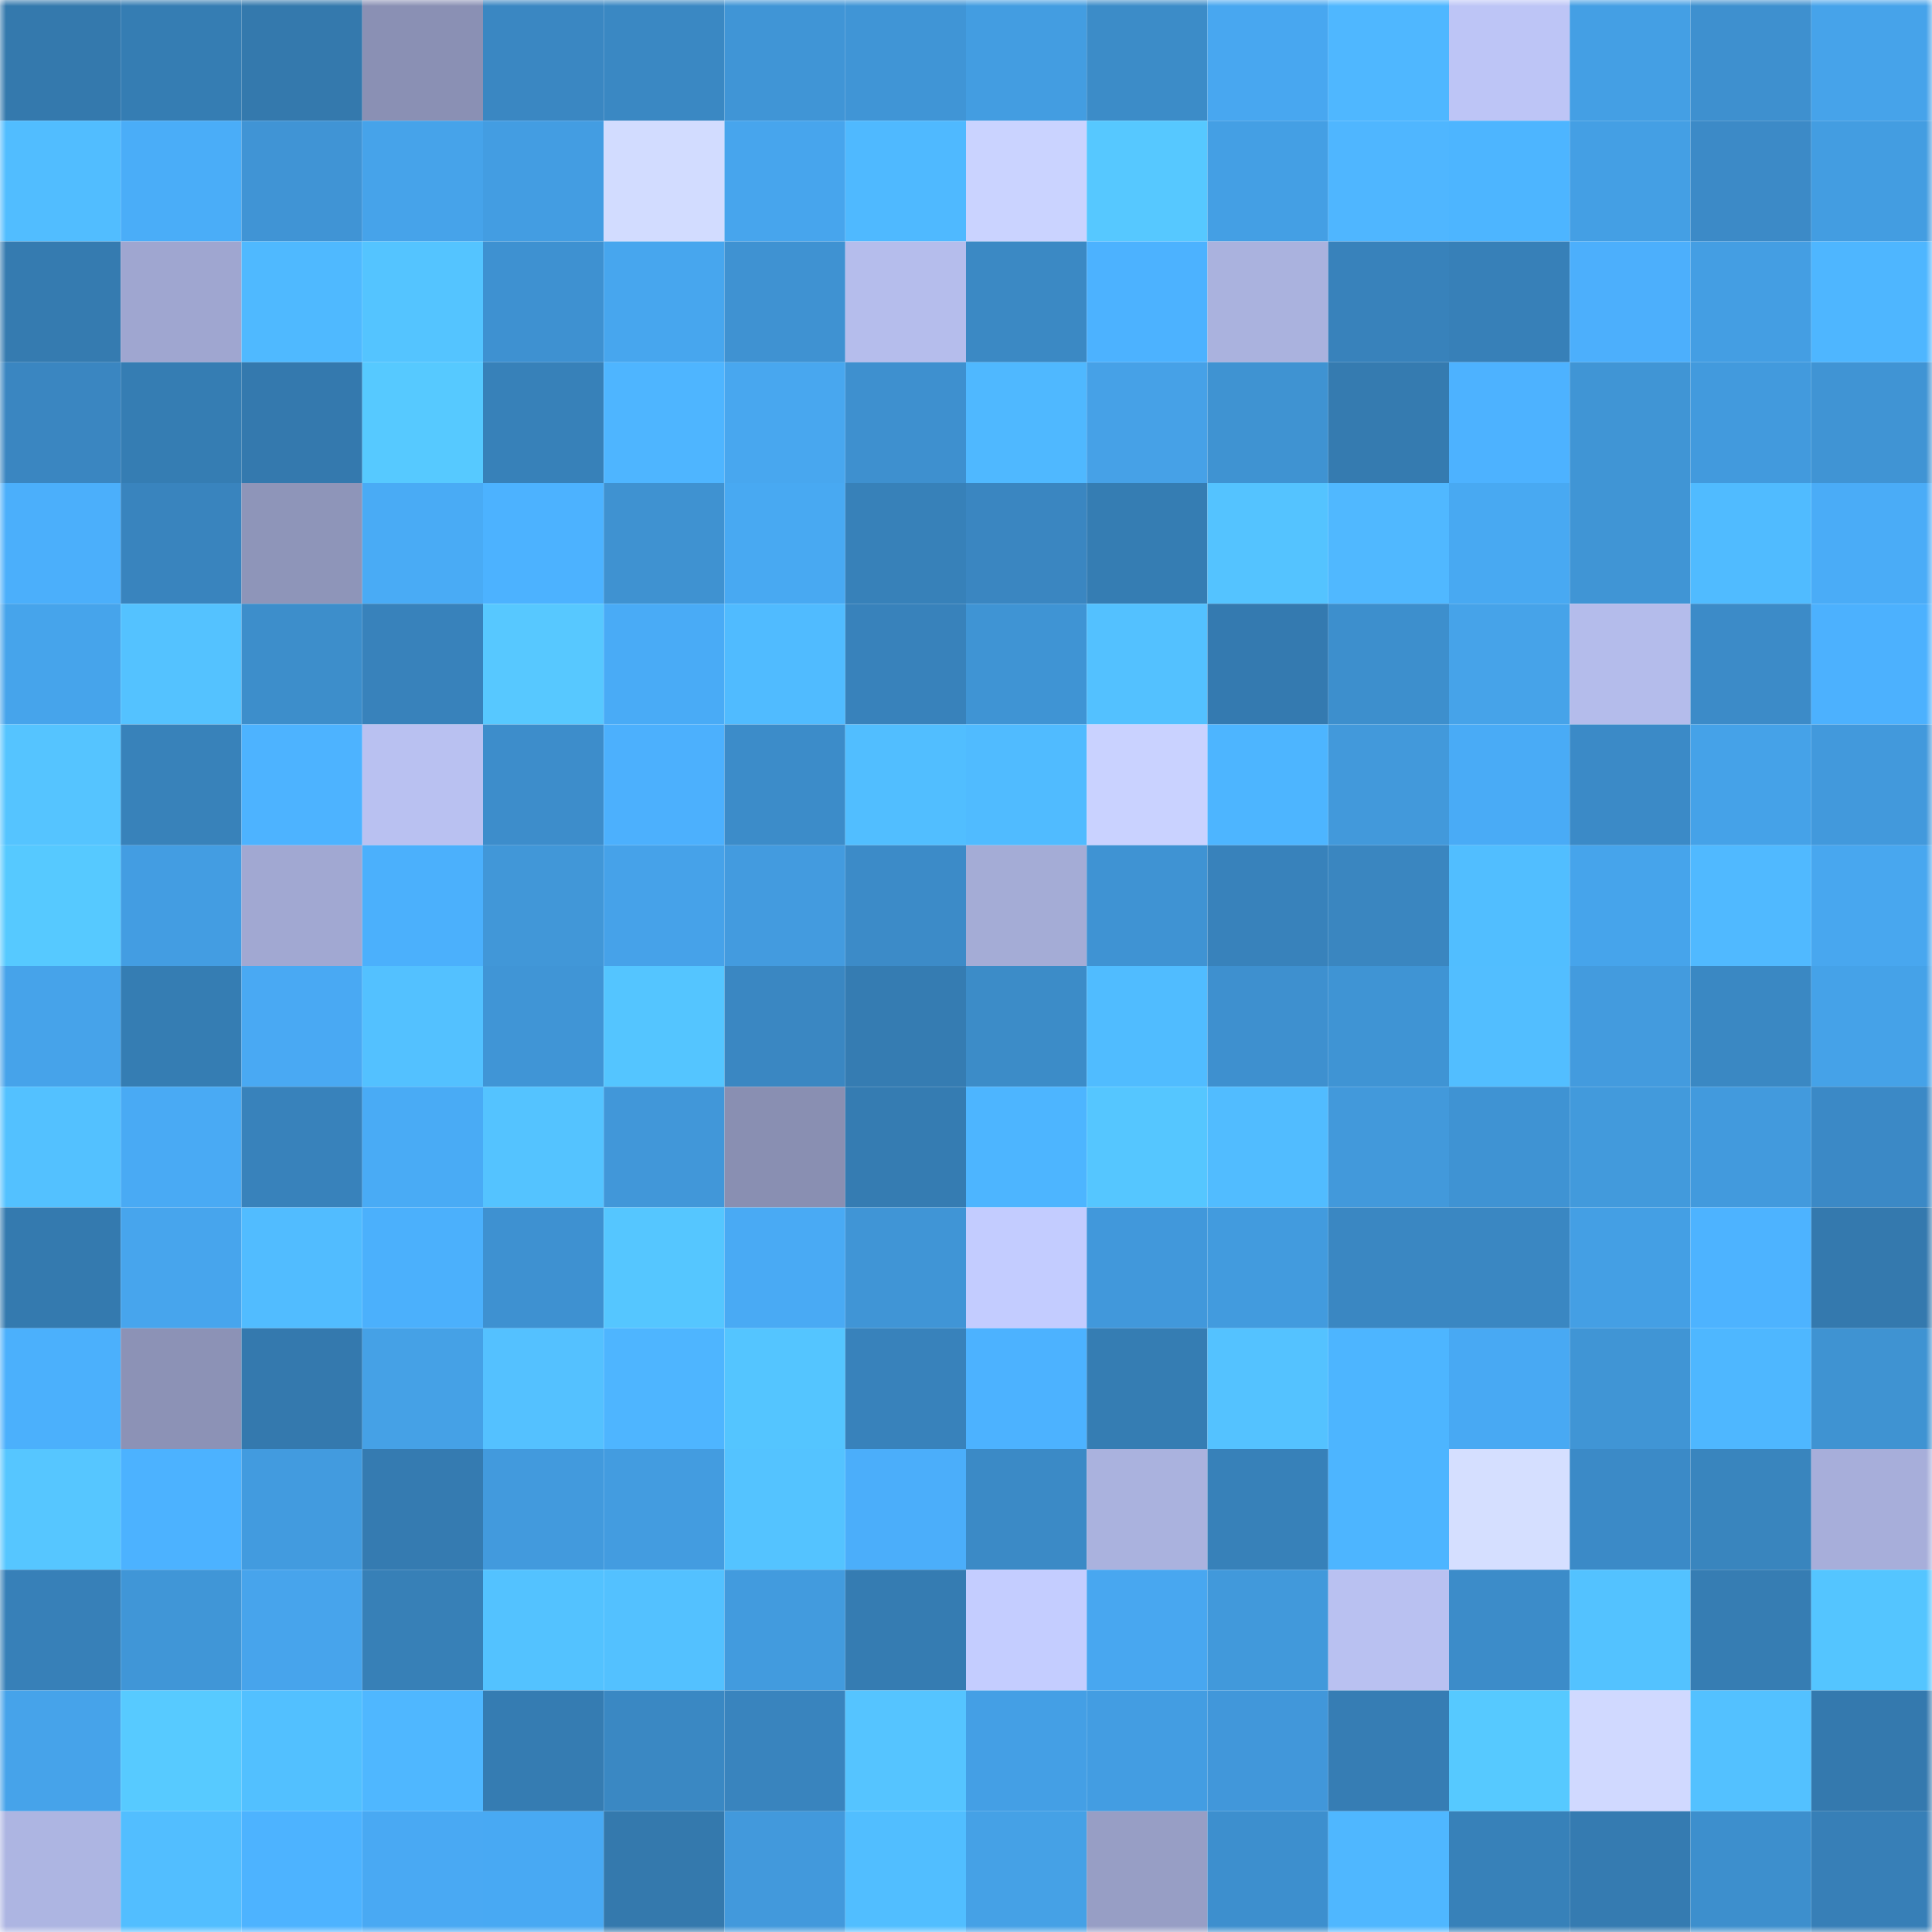 <svg viewBox="0 0 160 160" fill="none" role="img" xmlns="http://www.w3.org/2000/svg" width="240" height="240" name="ens%2Cglstnrl.eth"><mask id="1896329013" mask-type="alpha" maskUnits="userSpaceOnUse" x="0" y="0" width="160" height="160"><rect width="160" height="160" fill="#FFFFFF"></rect></mask><g mask="url(#1896329013)"><rect x="0" y="0" width="10" height="10" fill="#3479ad"></rect><rect x="10" y="0" width="10" height="10" fill="#357db3"></rect><rect x="20" y="0" width="10" height="10" fill="#3479ad"></rect><rect x="30" y="0" width="10" height="10" fill="#8a90b4"></rect><rect x="40" y="0" width="10" height="10" fill="#3a87c2"></rect><rect x="50" y="0" width="10" height="10" fill="#3a88c3"></rect><rect x="60" y="0" width="10" height="10" fill="#4095d6"></rect><rect x="70" y="0" width="10" height="10" fill="#4095d6"></rect><rect x="80" y="0" width="10" height="10" fill="#439de1"></rect><rect x="90" y="0" width="10" height="10" fill="#3c8cc8"></rect><rect x="100" y="0" width="10" height="10" fill="#48a7f0"></rect><rect x="110" y="0" width="10" height="10" fill="#4fb7ff"></rect><rect x="120" y="0" width="10" height="10" fill="#bdc5f6"></rect><rect x="130" y="0" width="10" height="10" fill="#449fe4"></rect><rect x="140" y="0" width="10" height="10" fill="#3e90cf"></rect><rect x="150" y="0" width="10" height="10" fill="#46a3ea"></rect><rect x="0" y="10" width="10" height="10" fill="#51bdff"></rect><rect x="10" y="10" width="10" height="10" fill="#4aadf8"></rect><rect x="20" y="10" width="10" height="10" fill="#4094d5"></rect><rect x="30" y="10" width="10" height="10" fill="#46a3ea"></rect><rect x="40" y="10" width="10" height="10" fill="#439de2"></rect><rect x="50" y="10" width="10" height="10" fill="#d2dcff"></rect><rect x="60" y="10" width="10" height="10" fill="#47a5ed"></rect><rect x="70" y="10" width="10" height="10" fill="#4fb9ff"></rect><rect x="80" y="10" width="10" height="10" fill="#cad3ff"></rect><rect x="90" y="10" width="10" height="10" fill="#56c8ff"></rect><rect x="100" y="10" width="10" height="10" fill="#449fe4"></rect><rect x="110" y="10" width="10" height="10" fill="#4fb6ff"></rect><rect x="120" y="10" width="10" height="10" fill="#4db5ff"></rect><rect x="130" y="10" width="10" height="10" fill="#449fe4"></rect><rect x="140" y="10" width="10" height="10" fill="#3c8ac7"></rect><rect x="150" y="10" width="10" height="10" fill="#439de1"></rect><rect x="0" y="20" width="10" height="10" fill="#357bb0"></rect><rect x="10" y="20" width="10" height="10" fill="#9fa6d0"></rect><rect x="20" y="20" width="10" height="10" fill="#4fb9ff"></rect><rect x="30" y="20" width="10" height="10" fill="#54c4ff"></rect><rect x="40" y="20" width="10" height="10" fill="#3e91d1"></rect><rect x="50" y="20" width="10" height="10" fill="#47a6ee"></rect><rect x="60" y="20" width="10" height="10" fill="#3f92d2"></rect><rect x="70" y="20" width="10" height="10" fill="#b5bdec"></rect><rect x="80" y="20" width="10" height="10" fill="#3b89c4"></rect><rect x="90" y="20" width="10" height="10" fill="#4cb2ff"></rect><rect x="100" y="20" width="10" height="10" fill="#aab2de"></rect><rect x="110" y="20" width="10" height="10" fill="#3882bb"></rect><rect x="120" y="20" width="10" height="10" fill="#3780b8"></rect><rect x="130" y="20" width="10" height="10" fill="#4caffc"></rect><rect x="140" y="20" width="10" height="10" fill="#449ee3"></rect><rect x="150" y="20" width="10" height="10" fill="#4eb6ff"></rect><rect x="0" y="30" width="10" height="10" fill="#3a86c1"></rect><rect x="10" y="30" width="10" height="10" fill="#357db3"></rect><rect x="20" y="30" width="10" height="10" fill="#3479ae"></rect><rect x="30" y="30" width="10" height="10" fill="#56c9ff"></rect><rect x="40" y="30" width="10" height="10" fill="#3781b9"></rect><rect x="50" y="30" width="10" height="10" fill="#4eb5ff"></rect><rect x="60" y="30" width="10" height="10" fill="#48a7ef"></rect><rect x="70" y="30" width="10" height="10" fill="#3e90cf"></rect><rect x="80" y="30" width="10" height="10" fill="#4fb8ff"></rect><rect x="90" y="30" width="10" height="10" fill="#46a1e7"></rect><rect x="100" y="30" width="10" height="10" fill="#3f93d2"></rect><rect x="110" y="30" width="10" height="10" fill="#357bb0"></rect><rect x="120" y="30" width="10" height="10" fill="#4db2ff"></rect><rect x="130" y="30" width="10" height="10" fill="#4095d5"></rect><rect x="140" y="30" width="10" height="10" fill="#429add"></rect><rect x="150" y="30" width="10" height="10" fill="#4094d4"></rect><rect x="0" y="40" width="10" height="10" fill="#4baffb"></rect><rect x="10" y="40" width="10" height="10" fill="#3984be"></rect><rect x="20" y="40" width="10" height="10" fill="#8e95b9"></rect><rect x="30" y="40" width="10" height="10" fill="#49abf5"></rect><rect x="40" y="40" width="10" height="10" fill="#4cb2ff"></rect><rect x="50" y="40" width="10" height="10" fill="#3f92d1"></rect><rect x="60" y="40" width="10" height="10" fill="#48a9f2"></rect><rect x="70" y="40" width="10" height="10" fill="#3781b9"></rect><rect x="80" y="40" width="10" height="10" fill="#3a86c1"></rect><rect x="90" y="40" width="10" height="10" fill="#357db3"></rect><rect x="100" y="40" width="10" height="10" fill="#54c3ff"></rect><rect x="110" y="40" width="10" height="10" fill="#50b8ff"></rect><rect x="120" y="40" width="10" height="10" fill="#48a9f2"></rect><rect x="130" y="40" width="10" height="10" fill="#4095d5"></rect><rect x="140" y="40" width="10" height="10" fill="#50bbff"></rect><rect x="150" y="40" width="10" height="10" fill="#4aacf7"></rect><rect x="0" y="50" width="10" height="10" fill="#46a4eb"></rect><rect x="10" y="50" width="10" height="10" fill="#54c2ff"></rect><rect x="20" y="50" width="10" height="10" fill="#3d8ecb"></rect><rect x="30" y="50" width="10" height="10" fill="#3882bb"></rect><rect x="40" y="50" width="10" height="10" fill="#57c8ff"></rect><rect x="50" y="50" width="10" height="10" fill="#49abf6"></rect><rect x="60" y="50" width="10" height="10" fill="#50bbff"></rect><rect x="70" y="50" width="10" height="10" fill="#3882bb"></rect><rect x="80" y="50" width="10" height="10" fill="#3f94d4"></rect><rect x="90" y="50" width="10" height="10" fill="#53c1ff"></rect><rect x="100" y="50" width="10" height="10" fill="#347ab0"></rect><rect x="110" y="50" width="10" height="10" fill="#3d8fcd"></rect><rect x="120" y="50" width="10" height="10" fill="#46a3e9"></rect><rect x="130" y="50" width="10" height="10" fill="#b4bceb"></rect><rect x="140" y="50" width="10" height="10" fill="#3c8bc8"></rect><rect x="150" y="50" width="10" height="10" fill="#4cb1fe"></rect><rect x="0" y="60" width="10" height="10" fill="#55c4ff"></rect><rect x="10" y="60" width="10" height="10" fill="#3882ba"></rect><rect x="20" y="60" width="10" height="10" fill="#4db3ff"></rect><rect x="30" y="60" width="10" height="10" fill="#b9c1f1"></rect><rect x="40" y="60" width="10" height="10" fill="#3d8dcb"></rect><rect x="50" y="60" width="10" height="10" fill="#4cb0fd"></rect><rect x="60" y="60" width="10" height="10" fill="#3c8cc9"></rect><rect x="70" y="60" width="10" height="10" fill="#51beff"></rect><rect x="80" y="60" width="10" height="10" fill="#50bbff"></rect><rect x="90" y="60" width="10" height="10" fill="#c9d2ff"></rect><rect x="100" y="60" width="10" height="10" fill="#4db5ff"></rect><rect x="110" y="60" width="10" height="10" fill="#4299db"></rect><rect x="120" y="60" width="10" height="10" fill="#49abf6"></rect><rect x="130" y="60" width="10" height="10" fill="#3b8ac7"></rect><rect x="140" y="60" width="10" height="10" fill="#45a2e8"></rect><rect x="150" y="60" width="10" height="10" fill="#4299dc"></rect><rect x="0" y="70" width="10" height="10" fill="#56c9ff"></rect><rect x="10" y="70" width="10" height="10" fill="#439de2"></rect><rect x="20" y="70" width="10" height="10" fill="#a1a8d2"></rect><rect x="30" y="70" width="10" height="10" fill="#4bb0fc"></rect><rect x="40" y="70" width="10" height="10" fill="#4197d8"></rect><rect x="50" y="70" width="10" height="10" fill="#46a2e9"></rect><rect x="60" y="70" width="10" height="10" fill="#439bdf"></rect><rect x="70" y="70" width="10" height="10" fill="#3c8bc8"></rect><rect x="80" y="70" width="10" height="10" fill="#a4acd6"></rect><rect x="90" y="70" width="10" height="10" fill="#3f93d3"></rect><rect x="100" y="70" width="10" height="10" fill="#3882bb"></rect><rect x="110" y="70" width="10" height="10" fill="#3a86c0"></rect><rect x="120" y="70" width="10" height="10" fill="#51beff"></rect><rect x="130" y="70" width="10" height="10" fill="#46a4eb"></rect><rect x="140" y="70" width="10" height="10" fill="#50b9ff"></rect><rect x="150" y="70" width="10" height="10" fill="#48a7ef"></rect><rect x="0" y="80" width="10" height="10" fill="#46a3ea"></rect><rect x="10" y="80" width="10" height="10" fill="#357db3"></rect><rect x="20" y="80" width="10" height="10" fill="#49a9f3"></rect><rect x="30" y="80" width="10" height="10" fill="#53c1ff"></rect><rect x="40" y="80" width="10" height="10" fill="#4095d6"></rect><rect x="50" y="80" width="10" height="10" fill="#54c5ff"></rect><rect x="60" y="80" width="10" height="10" fill="#3a87c2"></rect><rect x="70" y="80" width="10" height="10" fill="#357cb2"></rect><rect x="80" y="80" width="10" height="10" fill="#3c8cc8"></rect><rect x="90" y="80" width="10" height="10" fill="#50bcff"></rect><rect x="100" y="80" width="10" height="10" fill="#3e90cf"></rect><rect x="110" y="80" width="10" height="10" fill="#3f94d4"></rect><rect x="120" y="80" width="10" height="10" fill="#52beff"></rect><rect x="130" y="80" width="10" height="10" fill="#439bde"></rect><rect x="140" y="80" width="10" height="10" fill="#3a88c3"></rect><rect x="150" y="80" width="10" height="10" fill="#45a2e8"></rect><rect x="0" y="90" width="10" height="10" fill="#53c1ff"></rect><rect x="10" y="90" width="10" height="10" fill="#49aaf4"></rect><rect x="20" y="90" width="10" height="10" fill="#3882bb"></rect><rect x="30" y="90" width="10" height="10" fill="#49abf5"></rect><rect x="40" y="90" width="10" height="10" fill="#54c3ff"></rect><rect x="50" y="90" width="10" height="10" fill="#4197d9"></rect><rect x="60" y="90" width="10" height="10" fill="#898fb2"></rect><rect x="70" y="90" width="10" height="10" fill="#357cb2"></rect><rect x="80" y="90" width="10" height="10" fill="#4db5ff"></rect><rect x="90" y="90" width="10" height="10" fill="#55c6ff"></rect><rect x="100" y="90" width="10" height="10" fill="#51bcff"></rect><rect x="110" y="90" width="10" height="10" fill="#4299db"></rect><rect x="120" y="90" width="10" height="10" fill="#3f93d3"></rect><rect x="130" y="90" width="10" height="10" fill="#429adc"></rect><rect x="140" y="90" width="10" height="10" fill="#429add"></rect><rect x="150" y="90" width="10" height="10" fill="#3b89c6"></rect><rect x="0" y="100" width="10" height="10" fill="#347aaf"></rect><rect x="10" y="100" width="10" height="10" fill="#47a5ed"></rect><rect x="20" y="100" width="10" height="10" fill="#51bcff"></rect><rect x="30" y="100" width="10" height="10" fill="#4bb0fc"></rect><rect x="40" y="100" width="10" height="10" fill="#3e91d1"></rect><rect x="50" y="100" width="10" height="10" fill="#55c6ff"></rect><rect x="60" y="100" width="10" height="10" fill="#49aaf4"></rect><rect x="70" y="100" width="10" height="10" fill="#4095d6"></rect><rect x="80" y="100" width="10" height="10" fill="#c3ccff"></rect><rect x="90" y="100" width="10" height="10" fill="#4198db"></rect><rect x="100" y="100" width="10" height="10" fill="#429bde"></rect><rect x="110" y="100" width="10" height="10" fill="#3a87c2"></rect><rect x="120" y="100" width="10" height="10" fill="#3a87c2"></rect><rect x="130" y="100" width="10" height="10" fill="#449fe4"></rect><rect x="140" y="100" width="10" height="10" fill="#4db3ff"></rect><rect x="150" y="100" width="10" height="10" fill="#3479ae"></rect><rect x="0" y="110" width="10" height="10" fill="#4bb0fc"></rect><rect x="10" y="110" width="10" height="10" fill="#8c92b6"></rect><rect x="20" y="110" width="10" height="10" fill="#3479ae"></rect><rect x="30" y="110" width="10" height="10" fill="#45a1e6"></rect><rect x="40" y="110" width="10" height="10" fill="#54c1ff"></rect><rect x="50" y="110" width="10" height="10" fill="#4eb5ff"></rect><rect x="60" y="110" width="10" height="10" fill="#54c5ff"></rect><rect x="70" y="110" width="10" height="10" fill="#3882bb"></rect><rect x="80" y="110" width="10" height="10" fill="#4cb2ff"></rect><rect x="90" y="110" width="10" height="10" fill="#357db3"></rect><rect x="100" y="110" width="10" height="10" fill="#54c2ff"></rect><rect x="110" y="110" width="10" height="10" fill="#4db5ff"></rect><rect x="120" y="110" width="10" height="10" fill="#48a9f3"></rect><rect x="130" y="110" width="10" height="10" fill="#4095d5"></rect><rect x="140" y="110" width="10" height="10" fill="#4eb7ff"></rect><rect x="150" y="110" width="10" height="10" fill="#3f93d2"></rect><rect x="0" y="120" width="10" height="10" fill="#56c6ff"></rect><rect x="10" y="120" width="10" height="10" fill="#4cb2ff"></rect><rect x="20" y="120" width="10" height="10" fill="#429bdf"></rect><rect x="30" y="120" width="10" height="10" fill="#357bb1"></rect><rect x="40" y="120" width="10" height="10" fill="#429add"></rect><rect x="50" y="120" width="10" height="10" fill="#439ce0"></rect><rect x="60" y="120" width="10" height="10" fill="#54c3ff"></rect><rect x="70" y="120" width="10" height="10" fill="#4baefa"></rect><rect x="80" y="120" width="10" height="10" fill="#3b8ac6"></rect><rect x="90" y="120" width="10" height="10" fill="#aab2de"></rect><rect x="100" y="120" width="10" height="10" fill="#3781b9"></rect><rect x="110" y="120" width="10" height="10" fill="#4db5ff"></rect><rect x="120" y="120" width="10" height="10" fill="#d5dfff"></rect><rect x="130" y="120" width="10" height="10" fill="#3b8ac7"></rect><rect x="140" y="120" width="10" height="10" fill="#3985be"></rect><rect x="150" y="120" width="10" height="10" fill="#a7aeda"></rect><rect x="0" y="130" width="10" height="10" fill="#3780b8"></rect><rect x="10" y="130" width="10" height="10" fill="#4096d7"></rect><rect x="20" y="130" width="10" height="10" fill="#47a4ec"></rect><rect x="30" y="130" width="10" height="10" fill="#3780b7"></rect><rect x="40" y="130" width="10" height="10" fill="#53c2ff"></rect><rect x="50" y="130" width="10" height="10" fill="#53c1ff"></rect><rect x="60" y="130" width="10" height="10" fill="#429bde"></rect><rect x="70" y="130" width="10" height="10" fill="#357cb2"></rect><rect x="80" y="130" width="10" height="10" fill="#c4cdff"></rect><rect x="90" y="130" width="10" height="10" fill="#48a7f0"></rect><rect x="100" y="130" width="10" height="10" fill="#4199db"></rect><rect x="110" y="130" width="10" height="10" fill="#b9c1f1"></rect><rect x="120" y="130" width="10" height="10" fill="#3c8cc9"></rect><rect x="130" y="130" width="10" height="10" fill="#53c2ff"></rect><rect x="140" y="130" width="10" height="10" fill="#367db3"></rect><rect x="150" y="130" width="10" height="10" fill="#54c5ff"></rect><rect x="0" y="140" width="10" height="10" fill="#46a3ea"></rect><rect x="10" y="140" width="10" height="10" fill="#57caff"></rect><rect x="20" y="140" width="10" height="10" fill="#52c0ff"></rect><rect x="30" y="140" width="10" height="10" fill="#4fb7ff"></rect><rect x="40" y="140" width="10" height="10" fill="#357cb2"></rect><rect x="50" y="140" width="10" height="10" fill="#3a88c3"></rect><rect x="60" y="140" width="10" height="10" fill="#3984be"></rect><rect x="70" y="140" width="10" height="10" fill="#55c4ff"></rect><rect x="80" y="140" width="10" height="10" fill="#449fe5"></rect><rect x="90" y="140" width="10" height="10" fill="#439de2"></rect><rect x="100" y="140" width="10" height="10" fill="#4197da"></rect><rect x="110" y="140" width="10" height="10" fill="#367db4"></rect><rect x="120" y="140" width="10" height="10" fill="#56c9ff"></rect><rect x="130" y="140" width="10" height="10" fill="#d0d9ff"></rect><rect x="140" y="140" width="10" height="10" fill="#53c1ff"></rect><rect x="150" y="140" width="10" height="10" fill="#3479ae"></rect><rect x="0" y="150" width="10" height="10" fill="#adb5e2"></rect><rect x="10" y="150" width="10" height="10" fill="#52beff"></rect><rect x="20" y="150" width="10" height="10" fill="#4db3ff"></rect><rect x="30" y="150" width="10" height="10" fill="#49a9f3"></rect><rect x="40" y="150" width="10" height="10" fill="#48a9f3"></rect><rect x="50" y="150" width="10" height="10" fill="#3479ad"></rect><rect x="60" y="150" width="10" height="10" fill="#4299dc"></rect><rect x="70" y="150" width="10" height="10" fill="#51beff"></rect><rect x="80" y="150" width="10" height="10" fill="#45a1e6"></rect><rect x="90" y="150" width="10" height="10" fill="#979ec5"></rect><rect x="100" y="150" width="10" height="10" fill="#3d8fce"></rect><rect x="110" y="150" width="10" height="10" fill="#4fb7ff"></rect><rect x="120" y="150" width="10" height="10" fill="#3781b9"></rect><rect x="130" y="150" width="10" height="10" fill="#357bb1"></rect><rect x="140" y="150" width="10" height="10" fill="#3d8fcd"></rect><rect x="150" y="150" width="10" height="10" fill="#377fb7"></rect></g></svg>